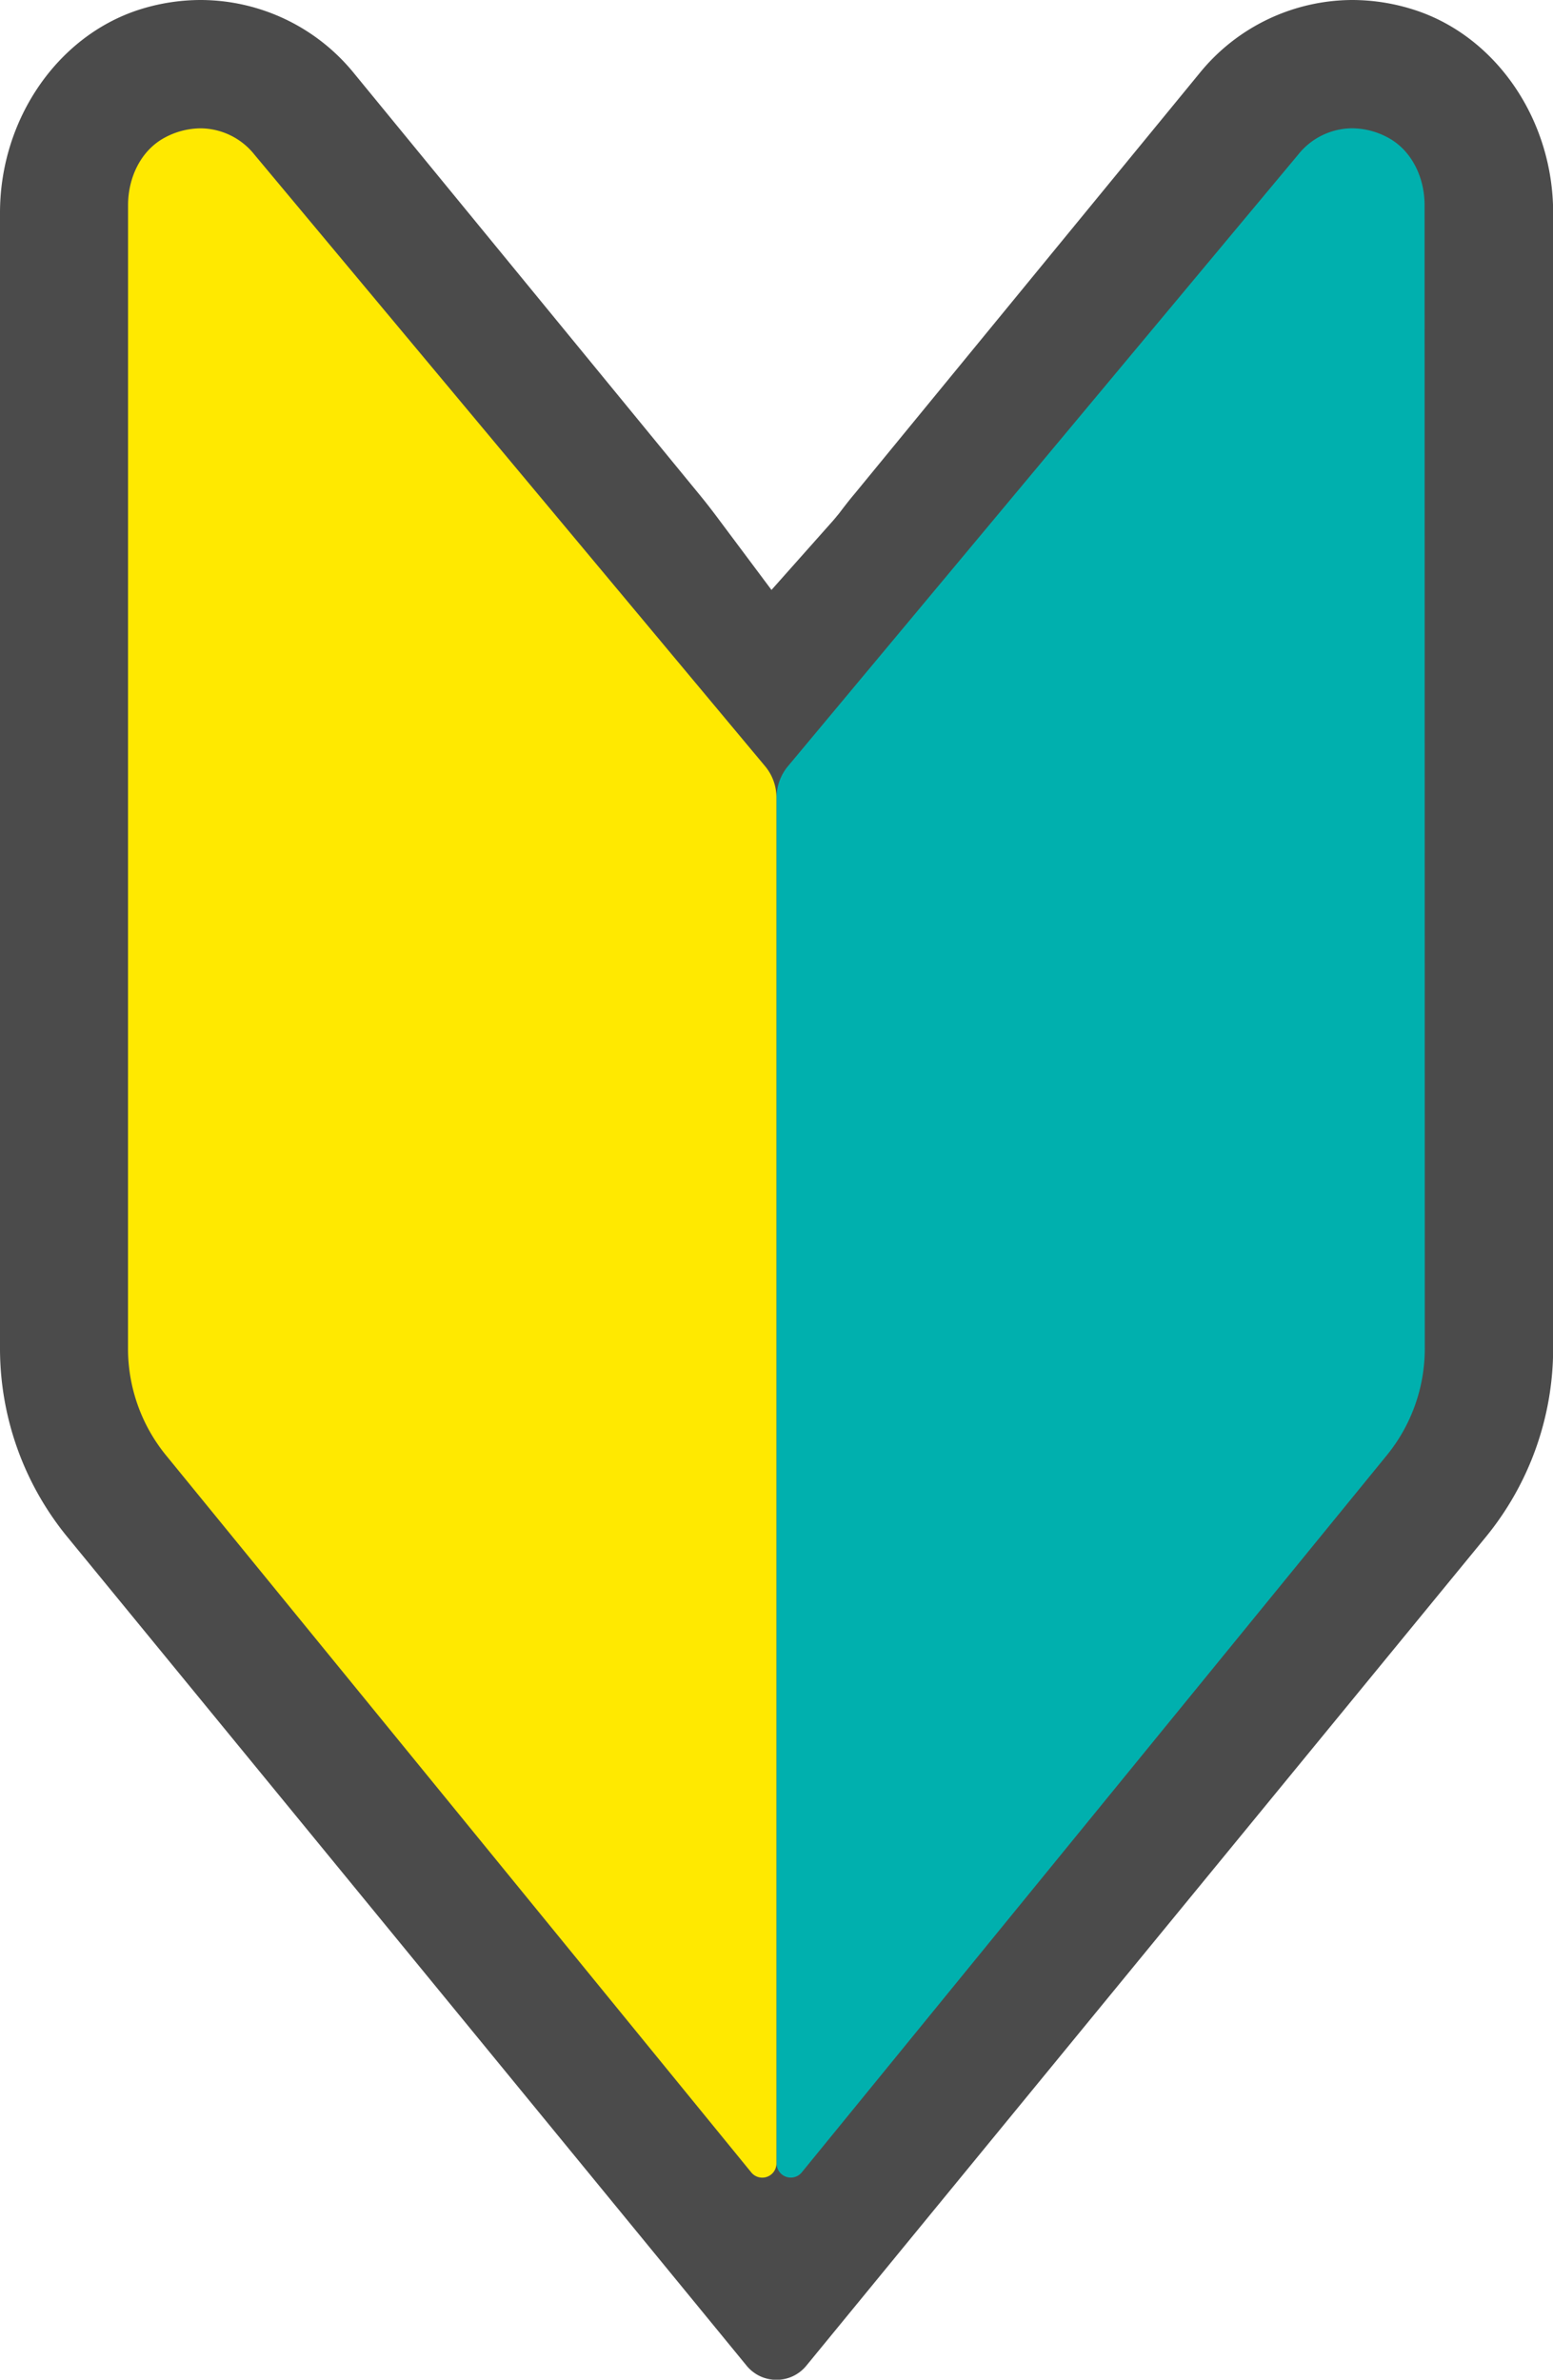<svg xmlns="http://www.w3.org/2000/svg" viewBox="0 0 311.29 477.09"><defs><style>.cls-1{fill:#4b4b4b;}.cls-2{fill:#00b0ae;}.cls-3{fill:#ffe900;}</style></defs><title>icon</title><g id="レイヤー_2" data-name="レイヤー 2"><g id="_10" data-name="10"><path class="cls-1" d="M13.5,308.13A59.68,59.68,0,0,1,0,270.38V42.67C0,24.05,11.39,7.35,27.71,2A40.66,40.66,0,0,1,40.3,0,39.68,39.68,0,0,1,71,14.74l68.95,84.11c1.28,1.55,2.51,3.12,3.69,4.7l11,14.72,12.21-13.74c.33-.37.62-.72.91-1.08l.36-.43.27-.35c1-1.32,2-2.61,3-3.78l69-84.15A39.57,39.57,0,0,1,271,0a40.7,40.7,0,0,1,12.56,2c16.34,5.3,27.75,22,27.76,40.63V270.38a59.7,59.7,0,0,1-13.5,37.76L161.64,474.26a7.73,7.73,0,0,1-12,0Z"/><path class="cls-2" d="M285.59,270.38a33.85,33.85,0,0,1-7.68,21.46L160.67,435.57a2.84,2.84,0,0,1-5-1.8V159.88a9.79,9.79,0,0,1,2.28-6.28L260.21,31A13.91,13.91,0,0,1,271,25.72a15.32,15.32,0,0,1,7.27,1.9c4.78,2.6,7.28,8.06,7.28,13.49Z"/><path class="cls-3" d="M25.67,41.12c0-5.44,2.5-10.89,7.28-13.49a15.32,15.32,0,0,1,7.27-1.9A13.91,13.91,0,0,1,51,31L153.35,153.6a9.79,9.79,0,0,1,2.28,6.28v273.9a2.84,2.84,0,0,1-5,1.8L33.34,291.84a33.85,33.85,0,0,1-7.68-21.46Z"/></g></g></svg>